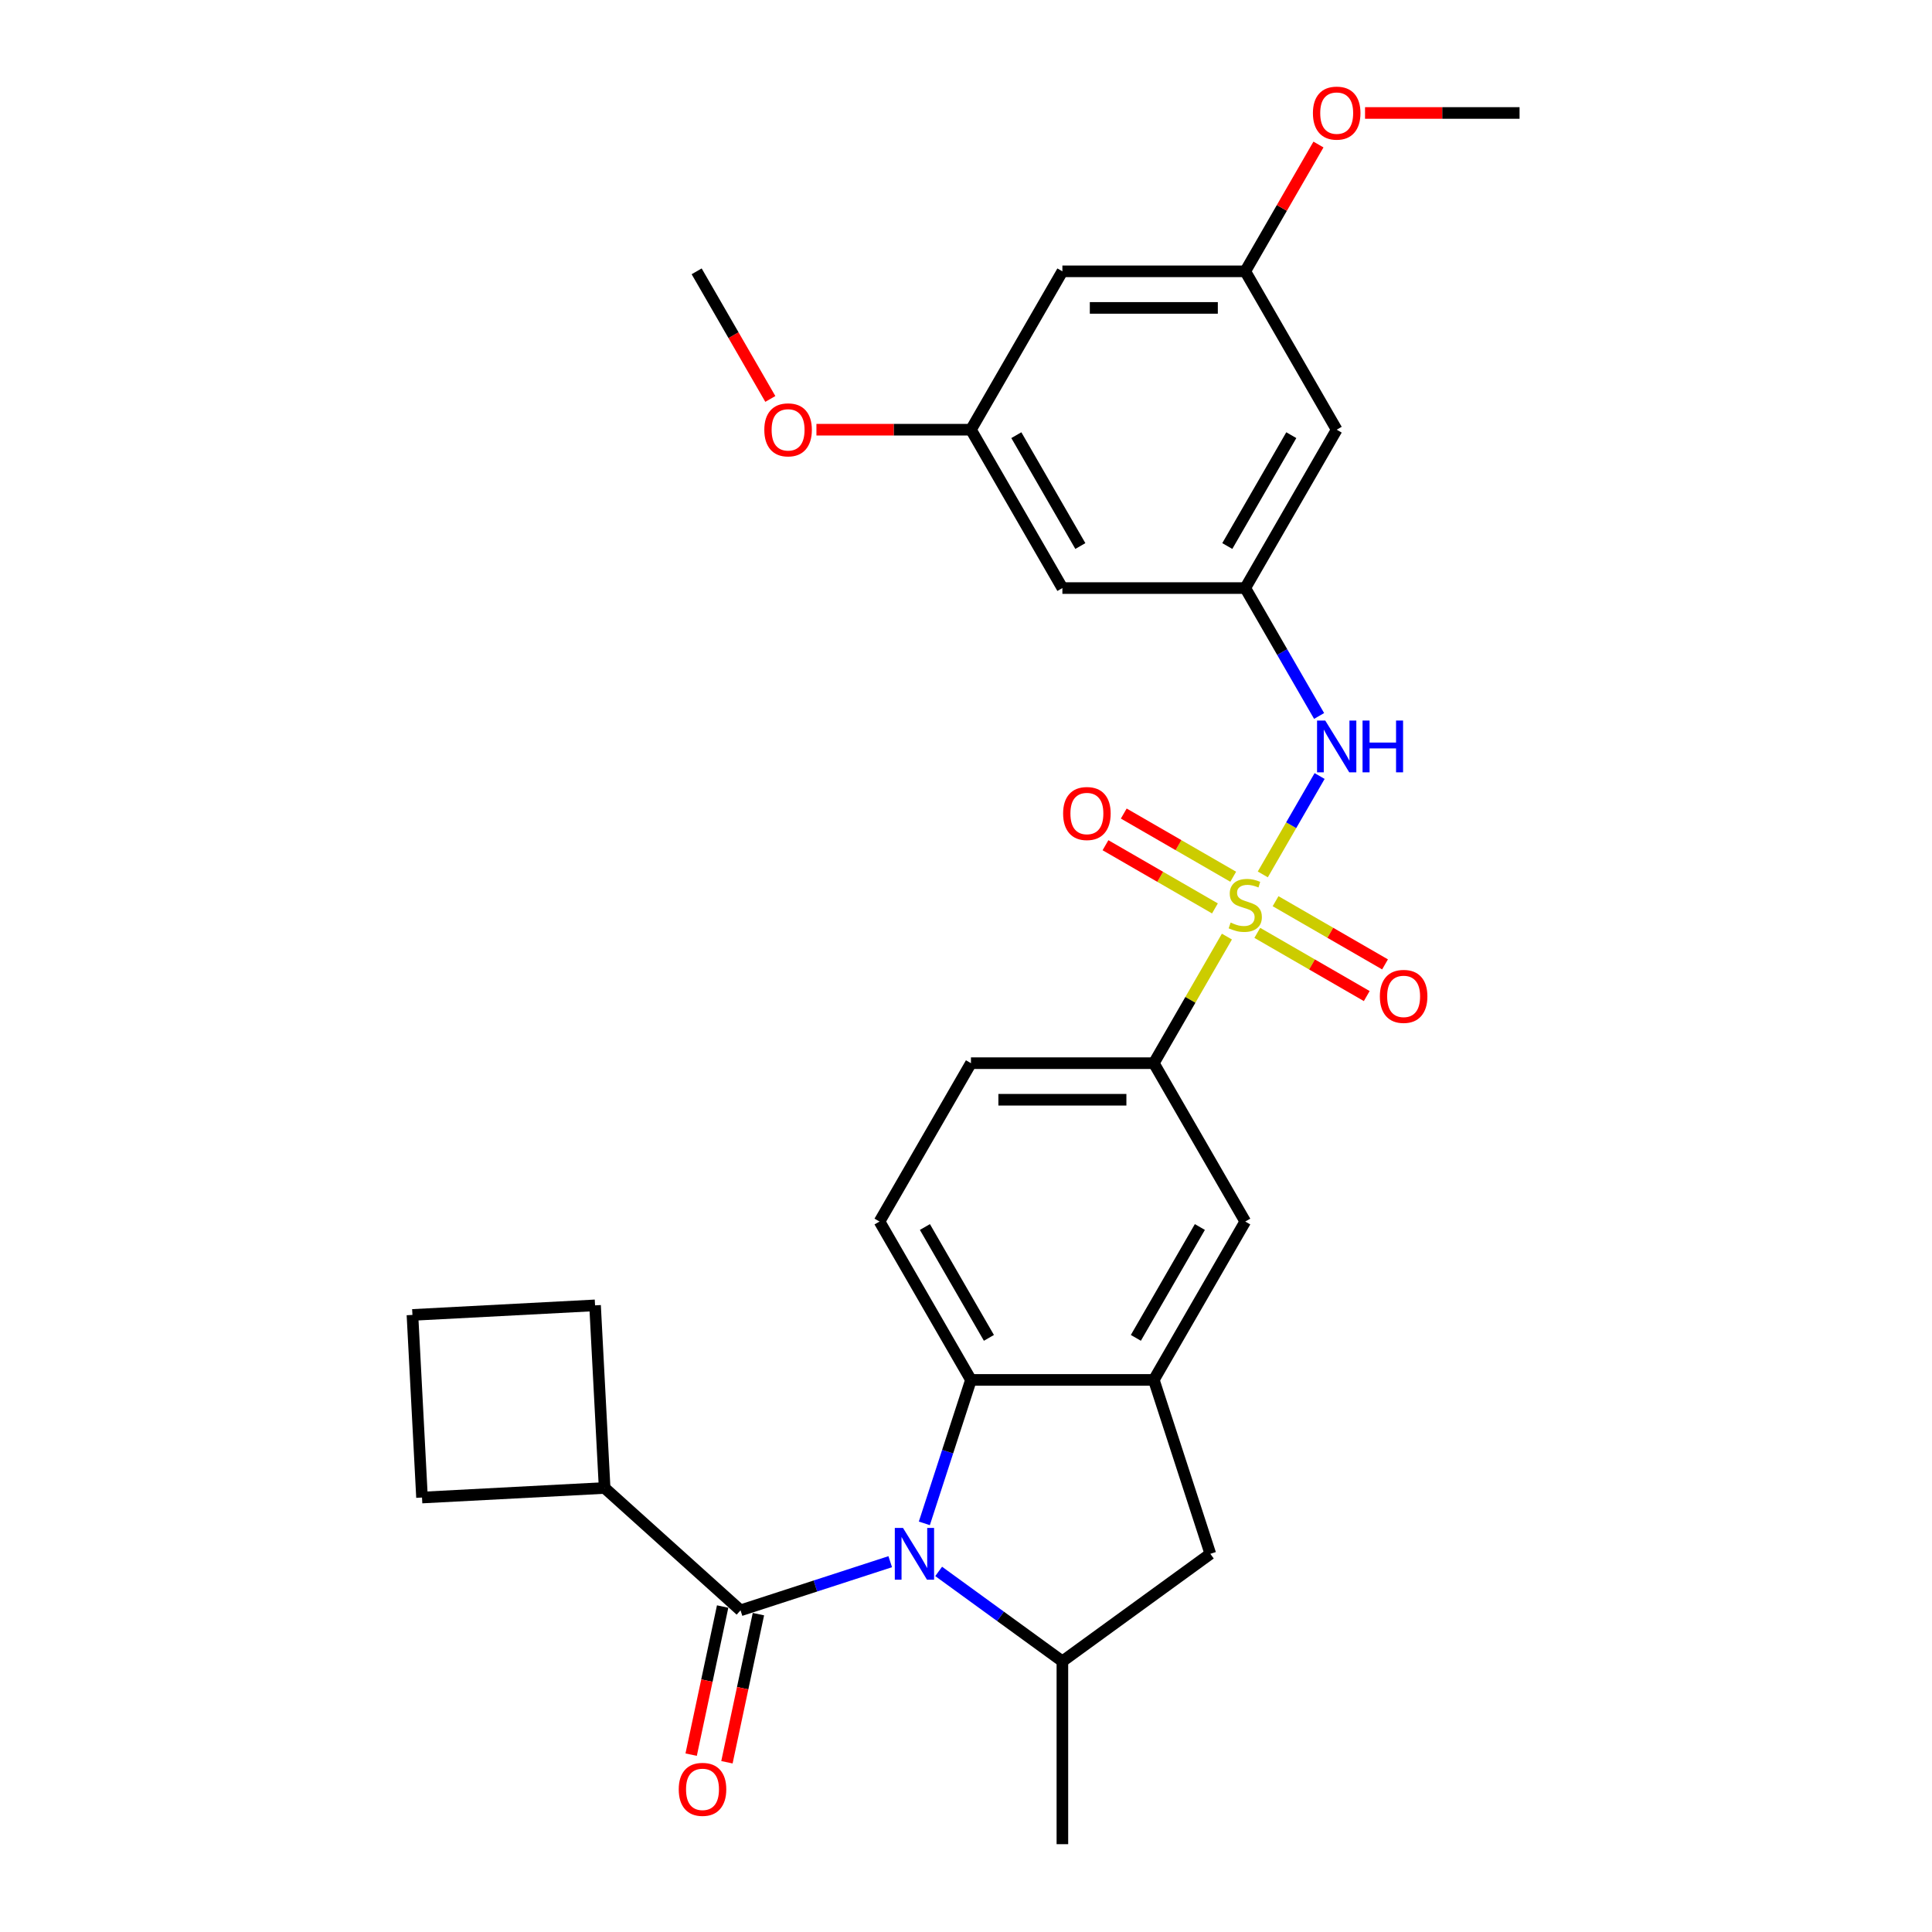 <?xml version='1.0' encoding='iso-8859-1'?>
<svg version='1.1' baseProfile='full'
              xmlns='http://www.w3.org/2000/svg'
                      xmlns:rdkit='http://www.rdkit.org/xml'
                      xmlns:xlink='http://www.w3.org/1999/xlink'
                  xml:space='preserve'
width='1000px' height='1000px' viewBox='0 0 1000 1000'>
<!-- END OF HEADER -->
<rect style='opacity:1.0;fill:#FFFFFF;stroke:none' width='1000' height='1000' x='0' y='0'> </rect>
<path class='bond-5' d='M 653.625,452.594 L 668.326,427.132' style='fill:none;fill-rule:evenodd;stroke:#CCCC00;stroke-width:6px;stroke-linecap:butt;stroke-linejoin:miter;stroke-opacity:1' />
<path class='bond-5' d='M 668.326,427.132 L 683.026,401.669' style='fill:none;fill-rule:evenodd;stroke:#0000FF;stroke-width:6px;stroke-linecap:butt;stroke-linejoin:miter;stroke-opacity:1' />
<path class='bond-6' d='M 635.045,484.776 L 616.131,517.536' style='fill:none;fill-rule:evenodd;stroke:#CCCC00;stroke-width:6px;stroke-linecap:butt;stroke-linejoin:miter;stroke-opacity:1' />
<path class='bond-6' d='M 616.131,517.536 L 597.216,550.297' style='fill:none;fill-rule:evenodd;stroke:#000000;stroke-width:6px;stroke-linecap:butt;stroke-linejoin:miter;stroke-opacity:1' />
<path class='bond-10' d='M 650.771,482.851 L 679.098,499.206' style='fill:none;fill-rule:evenodd;stroke:#CCCC00;stroke-width:6px;stroke-linecap:butt;stroke-linejoin:miter;stroke-opacity:1' />
<path class='bond-10' d='M 679.098,499.206 L 707.426,515.561' style='fill:none;fill-rule:evenodd;stroke:#FF0000;stroke-width:6px;stroke-linecap:butt;stroke-linejoin:miter;stroke-opacity:1' />
<path class='bond-10' d='M 660.236,466.457 L 688.564,482.812' style='fill:none;fill-rule:evenodd;stroke:#CCCC00;stroke-width:6px;stroke-linecap:butt;stroke-linejoin:miter;stroke-opacity:1' />
<path class='bond-10' d='M 688.564,482.812 L 716.891,499.167' style='fill:none;fill-rule:evenodd;stroke:#FF0000;stroke-width:6px;stroke-linecap:butt;stroke-linejoin:miter;stroke-opacity:1' />
<path class='bond-11' d='M 638.314,453.8 L 609.986,437.445' style='fill:none;fill-rule:evenodd;stroke:#CCCC00;stroke-width:6px;stroke-linecap:butt;stroke-linejoin:miter;stroke-opacity:1' />
<path class='bond-11' d='M 609.986,437.445 L 581.659,421.09' style='fill:none;fill-rule:evenodd;stroke:#FF0000;stroke-width:6px;stroke-linecap:butt;stroke-linejoin:miter;stroke-opacity:1' />
<path class='bond-11' d='M 628.849,470.195 L 600.521,453.839' style='fill:none;fill-rule:evenodd;stroke:#CCCC00;stroke-width:6px;stroke-linecap:butt;stroke-linejoin:miter;stroke-opacity:1' />
<path class='bond-11' d='M 600.521,453.839 L 572.193,437.484' style='fill:none;fill-rule:evenodd;stroke:#FF0000;stroke-width:6px;stroke-linecap:butt;stroke-linejoin:miter;stroke-opacity:1' />
<path class='bond-0' d='M 478.439,788.489 L 490.502,751.364' style='fill:none;fill-rule:evenodd;stroke:#0000FF;stroke-width:6px;stroke-linecap:butt;stroke-linejoin:miter;stroke-opacity:1' />
<path class='bond-0' d='M 490.502,751.364 L 502.564,714.239' style='fill:none;fill-rule:evenodd;stroke:#000000;stroke-width:6px;stroke-linecap:butt;stroke-linejoin:miter;stroke-opacity:1' />
<path class='bond-1' d='M 460.783,808.33 L 422.04,820.919' style='fill:none;fill-rule:evenodd;stroke:#0000FF;stroke-width:6px;stroke-linecap:butt;stroke-linejoin:miter;stroke-opacity:1' />
<path class='bond-1' d='M 422.04,820.919 L 383.296,833.507' style='fill:none;fill-rule:evenodd;stroke:#000000;stroke-width:6px;stroke-linecap:butt;stroke-linejoin:miter;stroke-opacity:1' />
<path class='bond-30' d='M 485.847,813.363 L 517.869,836.628' style='fill:none;fill-rule:evenodd;stroke:#0000FF;stroke-width:6px;stroke-linecap:butt;stroke-linejoin:miter;stroke-opacity:1' />
<path class='bond-30' d='M 517.869,836.628 L 549.89,859.893' style='fill:none;fill-rule:evenodd;stroke:#000000;stroke-width:6px;stroke-linecap:butt;stroke-linejoin:miter;stroke-opacity:1' />
<path class='bond-13' d='M 374.037,831.539 L 365.89,869.871' style='fill:none;fill-rule:evenodd;stroke:#000000;stroke-width:6px;stroke-linecap:butt;stroke-linejoin:miter;stroke-opacity:1' />
<path class='bond-13' d='M 365.89,869.871 L 357.742,908.203' style='fill:none;fill-rule:evenodd;stroke:#FF0000;stroke-width:6px;stroke-linecap:butt;stroke-linejoin:miter;stroke-opacity:1' />
<path class='bond-13' d='M 392.554,835.475 L 384.406,873.807' style='fill:none;fill-rule:evenodd;stroke:#000000;stroke-width:6px;stroke-linecap:butt;stroke-linejoin:miter;stroke-opacity:1' />
<path class='bond-13' d='M 384.406,873.807 L 376.259,912.139' style='fill:none;fill-rule:evenodd;stroke:#FF0000;stroke-width:6px;stroke-linecap:butt;stroke-linejoin:miter;stroke-opacity:1' />
<path class='bond-20' d='M 383.296,833.507 L 312.956,770.173' style='fill:none;fill-rule:evenodd;stroke:#000000;stroke-width:6px;stroke-linecap:butt;stroke-linejoin:miter;stroke-opacity:1' />
<path class='bond-2' d='M 502.564,714.239 L 455.238,632.268' style='fill:none;fill-rule:evenodd;stroke:#000000;stroke-width:6px;stroke-linecap:butt;stroke-linejoin:miter;stroke-opacity:1' />
<path class='bond-2' d='M 511.86,692.478 L 478.731,635.098' style='fill:none;fill-rule:evenodd;stroke:#000000;stroke-width:6px;stroke-linecap:butt;stroke-linejoin:miter;stroke-opacity:1' />
<path class='bond-29' d='M 502.564,714.239 L 597.216,714.239' style='fill:none;fill-rule:evenodd;stroke:#000000;stroke-width:6px;stroke-linecap:butt;stroke-linejoin:miter;stroke-opacity:1' />
<path class='bond-3' d='M 597.216,714.239 L 644.542,632.268' style='fill:none;fill-rule:evenodd;stroke:#000000;stroke-width:6px;stroke-linecap:butt;stroke-linejoin:miter;stroke-opacity:1' />
<path class='bond-3' d='M 587.921,692.478 L 621.049,635.098' style='fill:none;fill-rule:evenodd;stroke:#000000;stroke-width:6px;stroke-linecap:butt;stroke-linejoin:miter;stroke-opacity:1' />
<path class='bond-7' d='M 597.216,714.239 L 626.465,804.258' style='fill:none;fill-rule:evenodd;stroke:#000000;stroke-width:6px;stroke-linecap:butt;stroke-linejoin:miter;stroke-opacity:1' />
<path class='bond-4' d='M 549.89,859.893 L 626.465,804.258' style='fill:none;fill-rule:evenodd;stroke:#000000;stroke-width:6px;stroke-linecap:butt;stroke-linejoin:miter;stroke-opacity:1' />
<path class='bond-23' d='M 549.89,859.893 L 549.89,954.545' style='fill:none;fill-rule:evenodd;stroke:#000000;stroke-width:6px;stroke-linecap:butt;stroke-linejoin:miter;stroke-opacity:1' />
<path class='bond-8' d='M 682.764,370.585 L 663.653,337.484' style='fill:none;fill-rule:evenodd;stroke:#0000FF;stroke-width:6px;stroke-linecap:butt;stroke-linejoin:miter;stroke-opacity:1' />
<path class='bond-8' d='M 663.653,337.484 L 644.542,304.383' style='fill:none;fill-rule:evenodd;stroke:#000000;stroke-width:6px;stroke-linecap:butt;stroke-linejoin:miter;stroke-opacity:1' />
<path class='bond-9' d='M 597.216,550.297 L 644.542,632.268' style='fill:none;fill-rule:evenodd;stroke:#000000;stroke-width:6px;stroke-linecap:butt;stroke-linejoin:miter;stroke-opacity:1' />
<path class='bond-16' d='M 597.216,550.297 L 502.564,550.297' style='fill:none;fill-rule:evenodd;stroke:#000000;stroke-width:6px;stroke-linecap:butt;stroke-linejoin:miter;stroke-opacity:1' />
<path class='bond-16' d='M 583.019,569.227 L 516.762,569.227' style='fill:none;fill-rule:evenodd;stroke:#000000;stroke-width:6px;stroke-linecap:butt;stroke-linejoin:miter;stroke-opacity:1' />
<path class='bond-14' d='M 644.542,304.383 L 691.868,222.412' style='fill:none;fill-rule:evenodd;stroke:#000000;stroke-width:6px;stroke-linecap:butt;stroke-linejoin:miter;stroke-opacity:1' />
<path class='bond-14' d='M 635.247,282.623 L 668.375,225.243' style='fill:none;fill-rule:evenodd;stroke:#000000;stroke-width:6px;stroke-linecap:butt;stroke-linejoin:miter;stroke-opacity:1' />
<path class='bond-15' d='M 644.542,304.383 L 549.89,304.383' style='fill:none;fill-rule:evenodd;stroke:#000000;stroke-width:6px;stroke-linecap:butt;stroke-linejoin:miter;stroke-opacity:1' />
<path class='bond-12' d='M 455.238,632.268 L 502.564,550.297' style='fill:none;fill-rule:evenodd;stroke:#000000;stroke-width:6px;stroke-linecap:butt;stroke-linejoin:miter;stroke-opacity:1' />
<path class='bond-17' d='M 691.868,222.412 L 644.542,140.441' style='fill:none;fill-rule:evenodd;stroke:#000000;stroke-width:6px;stroke-linecap:butt;stroke-linejoin:miter;stroke-opacity:1' />
<path class='bond-18' d='M 549.89,304.383 L 502.564,222.412' style='fill:none;fill-rule:evenodd;stroke:#000000;stroke-width:6px;stroke-linecap:butt;stroke-linejoin:miter;stroke-opacity:1' />
<path class='bond-18' d='M 559.186,282.623 L 526.057,225.243' style='fill:none;fill-rule:evenodd;stroke:#000000;stroke-width:6px;stroke-linecap:butt;stroke-linejoin:miter;stroke-opacity:1' />
<path class='bond-21' d='M 644.542,140.441 L 663.489,107.624' style='fill:none;fill-rule:evenodd;stroke:#000000;stroke-width:6px;stroke-linecap:butt;stroke-linejoin:miter;stroke-opacity:1' />
<path class='bond-21' d='M 663.489,107.624 L 682.436,74.807' style='fill:none;fill-rule:evenodd;stroke:#FF0000;stroke-width:6px;stroke-linecap:butt;stroke-linejoin:miter;stroke-opacity:1' />
<path class='bond-31' d='M 644.542,140.441 L 549.89,140.441' style='fill:none;fill-rule:evenodd;stroke:#000000;stroke-width:6px;stroke-linecap:butt;stroke-linejoin:miter;stroke-opacity:1' />
<path class='bond-31' d='M 630.345,159.372 L 564.088,159.372' style='fill:none;fill-rule:evenodd;stroke:#000000;stroke-width:6px;stroke-linecap:butt;stroke-linejoin:miter;stroke-opacity:1' />
<path class='bond-19' d='M 502.564,222.412 L 549.89,140.441' style='fill:none;fill-rule:evenodd;stroke:#000000;stroke-width:6px;stroke-linecap:butt;stroke-linejoin:miter;stroke-opacity:1' />
<path class='bond-22' d='M 502.564,222.412 L 462.574,222.412' style='fill:none;fill-rule:evenodd;stroke:#000000;stroke-width:6px;stroke-linecap:butt;stroke-linejoin:miter;stroke-opacity:1' />
<path class='bond-22' d='M 462.574,222.412 L 422.583,222.412' style='fill:none;fill-rule:evenodd;stroke:#FF0000;stroke-width:6px;stroke-linecap:butt;stroke-linejoin:miter;stroke-opacity:1' />
<path class='bond-25' d='M 312.956,770.173 L 218.433,775.127' style='fill:none;fill-rule:evenodd;stroke:#000000;stroke-width:6px;stroke-linecap:butt;stroke-linejoin:miter;stroke-opacity:1' />
<path class='bond-26' d='M 312.956,770.173 L 308.002,675.65' style='fill:none;fill-rule:evenodd;stroke:#000000;stroke-width:6px;stroke-linecap:butt;stroke-linejoin:miter;stroke-opacity:1' />
<path class='bond-28' d='M 706.54,58.47 L 746.53,58.47' style='fill:none;fill-rule:evenodd;stroke:#FF0000;stroke-width:6px;stroke-linecap:butt;stroke-linejoin:miter;stroke-opacity:1' />
<path class='bond-28' d='M 746.53,58.47 L 786.521,58.47' style='fill:none;fill-rule:evenodd;stroke:#000000;stroke-width:6px;stroke-linecap:butt;stroke-linejoin:miter;stroke-opacity:1' />
<path class='bond-27' d='M 398.721,206.492 L 379.653,173.466' style='fill:none;fill-rule:evenodd;stroke:#FF0000;stroke-width:6px;stroke-linecap:butt;stroke-linejoin:miter;stroke-opacity:1' />
<path class='bond-27' d='M 379.653,173.466 L 360.586,140.441' style='fill:none;fill-rule:evenodd;stroke:#000000;stroke-width:6px;stroke-linecap:butt;stroke-linejoin:miter;stroke-opacity:1' />
<path class='bond-24' d='M 213.479,680.604 L 308.002,675.65' style='fill:none;fill-rule:evenodd;stroke:#000000;stroke-width:6px;stroke-linecap:butt;stroke-linejoin:miter;stroke-opacity:1' />
<path class='bond-32' d='M 213.479,680.604 L 218.433,775.127' style='fill:none;fill-rule:evenodd;stroke:#000000;stroke-width:6px;stroke-linecap:butt;stroke-linejoin:miter;stroke-opacity:1' />
<path  class='atom-0' d='M 636.97 477.526
Q 637.273 477.639, 638.523 478.169
Q 639.772 478.699, 641.135 479.04
Q 642.536 479.343, 643.899 479.343
Q 646.435 479.343, 647.912 478.132
Q 649.389 476.882, 649.389 474.724
Q 649.389 473.247, 648.631 472.339
Q 647.912 471.43, 646.776 470.938
Q 645.64 470.446, 643.747 469.878
Q 641.362 469.158, 639.923 468.477
Q 638.523 467.796, 637.5 466.357
Q 636.516 464.918, 636.516 462.495
Q 636.516 459.125, 638.788 457.043
Q 641.097 454.961, 645.64 454.961
Q 648.745 454.961, 652.266 456.437
L 651.395 459.353
Q 648.177 458.027, 645.754 458.027
Q 643.142 458.027, 641.703 459.125
Q 640.264 460.185, 640.302 462.041
Q 640.302 463.479, 641.021 464.35
Q 641.779 465.221, 642.839 465.713
Q 643.937 466.205, 645.754 466.773
Q 648.177 467.53, 649.616 468.288
Q 651.054 469.045, 652.077 470.597
Q 653.137 472.112, 653.137 474.724
Q 653.137 478.434, 650.638 480.441
Q 648.177 482.41, 644.05 482.41
Q 641.665 482.41, 639.848 481.88
Q 638.068 481.388, 635.948 480.517
L 636.97 477.526
' fill='#CCCC00'/>
<path  class='atom-1' d='M 467.39 790.856
L 476.174 805.053
Q 477.045 806.454, 478.445 808.991
Q 479.846 811.528, 479.922 811.679
L 479.922 790.856
L 483.481 790.856
L 483.481 817.661
L 479.808 817.661
L 470.381 802.138
Q 469.283 800.321, 468.109 798.238
Q 466.974 796.156, 466.633 795.512
L 466.633 817.661
L 463.15 817.661
L 463.15 790.856
L 467.39 790.856
' fill='#0000FF'/>
<path  class='atom-6' d='M 685.943 372.952
L 694.727 387.15
Q 695.598 388.55, 696.999 391.087
Q 698.399 393.624, 698.475 393.775
L 698.475 372.952
L 702.034 372.952
L 702.034 399.757
L 698.362 399.757
L 688.934 384.234
Q 687.836 382.417, 686.663 380.335
Q 685.527 378.252, 685.186 377.609
L 685.186 399.757
L 681.703 399.757
L 681.703 372.952
L 685.943 372.952
' fill='#0000FF'/>
<path  class='atom-6' d='M 705.252 372.952
L 708.887 372.952
L 708.887 384.348
L 722.592 384.348
L 722.592 372.952
L 726.227 372.952
L 726.227 399.757
L 722.592 399.757
L 722.592 387.377
L 708.887 387.377
L 708.887 399.757
L 705.252 399.757
L 705.252 372.952
' fill='#0000FF'/>
<path  class='atom-11' d='M 714.209 515.727
Q 714.209 509.291, 717.389 505.694
Q 720.569 502.097, 726.513 502.097
Q 732.458 502.097, 735.638 505.694
Q 738.818 509.291, 738.818 515.727
Q 738.818 522.239, 735.6 525.95
Q 732.382 529.622, 726.513 529.622
Q 720.607 529.622, 717.389 525.95
Q 714.209 522.277, 714.209 515.727
M 726.513 526.593
Q 730.602 526.593, 732.798 523.867
Q 735.032 521.104, 735.032 515.727
Q 735.032 510.465, 732.798 507.814
Q 730.602 505.126, 726.513 505.126
Q 722.425 505.126, 720.191 507.777
Q 717.995 510.427, 717.995 515.727
Q 717.995 521.141, 720.191 523.867
Q 722.425 526.593, 726.513 526.593
' fill='#FF0000'/>
<path  class='atom-12' d='M 550.267 421.075
Q 550.267 414.639, 553.447 411.042
Q 556.627 407.445, 562.571 407.445
Q 568.515 407.445, 571.696 411.042
Q 574.876 414.639, 574.876 421.075
Q 574.876 427.587, 571.658 431.298
Q 568.44 434.97, 562.571 434.97
Q 556.665 434.97, 553.447 431.298
Q 550.267 427.625, 550.267 421.075
M 562.571 431.941
Q 566.66 431.941, 568.856 429.215
Q 571.09 426.451, 571.09 421.075
Q 571.09 415.813, 568.856 413.162
Q 566.66 410.474, 562.571 410.474
Q 558.482 410.474, 556.249 413.124
Q 554.053 415.775, 554.053 421.075
Q 554.053 426.489, 556.249 429.215
Q 558.482 431.941, 562.571 431.941
' fill='#FF0000'/>
<path  class='atom-14' d='M 351.312 926.167
Q 351.312 919.73, 354.492 916.134
Q 357.672 912.537, 363.616 912.537
Q 369.561 912.537, 372.741 916.134
Q 375.921 919.73, 375.921 926.167
Q 375.921 932.679, 372.703 936.389
Q 369.485 940.062, 363.616 940.062
Q 357.71 940.062, 354.492 936.389
Q 351.312 932.717, 351.312 926.167
M 363.616 937.033
Q 367.705 937.033, 369.901 934.307
Q 372.135 931.543, 372.135 926.167
Q 372.135 920.904, 369.901 918.254
Q 367.705 915.566, 363.616 915.566
Q 359.528 915.566, 357.294 918.216
Q 355.098 920.866, 355.098 926.167
Q 355.098 931.581, 357.294 934.307
Q 359.528 937.033, 363.616 937.033
' fill='#FF0000'/>
<path  class='atom-22' d='M 679.564 58.546
Q 679.564 52.109, 682.744 48.513
Q 685.924 44.916, 691.868 44.916
Q 697.813 44.916, 700.993 48.513
Q 704.173 52.109, 704.173 58.546
Q 704.173 65.058, 700.955 68.768
Q 697.737 72.441, 691.868 72.441
Q 685.962 72.441, 682.744 68.768
Q 679.564 65.096, 679.564 58.546
M 691.868 69.412
Q 695.957 69.412, 698.153 66.686
Q 700.387 63.922, 700.387 58.546
Q 700.387 53.283, 698.153 50.633
Q 695.957 47.945, 691.868 47.945
Q 687.779 47.945, 685.546 50.595
Q 683.35 53.245, 683.35 58.546
Q 683.35 63.96, 685.546 66.686
Q 687.779 69.412, 691.868 69.412
' fill='#FF0000'/>
<path  class='atom-23' d='M 395.607 222.488
Q 395.607 216.052, 398.788 212.455
Q 401.968 208.858, 407.912 208.858
Q 413.856 208.858, 417.037 212.455
Q 420.217 216.052, 420.217 222.488
Q 420.217 229, 416.999 232.71
Q 413.781 236.383, 407.912 236.383
Q 402.006 236.383, 398.788 232.71
Q 395.607 229.038, 395.607 222.488
M 407.912 233.354
Q 412.001 233.354, 414.197 230.628
Q 416.431 227.864, 416.431 222.488
Q 416.431 217.225, 414.197 214.575
Q 412.001 211.887, 407.912 211.887
Q 403.823 211.887, 401.589 214.537
Q 399.394 217.187, 399.394 222.488
Q 399.394 227.902, 401.589 230.628
Q 403.823 233.354, 407.912 233.354
' fill='#FF0000'/>
</svg>
